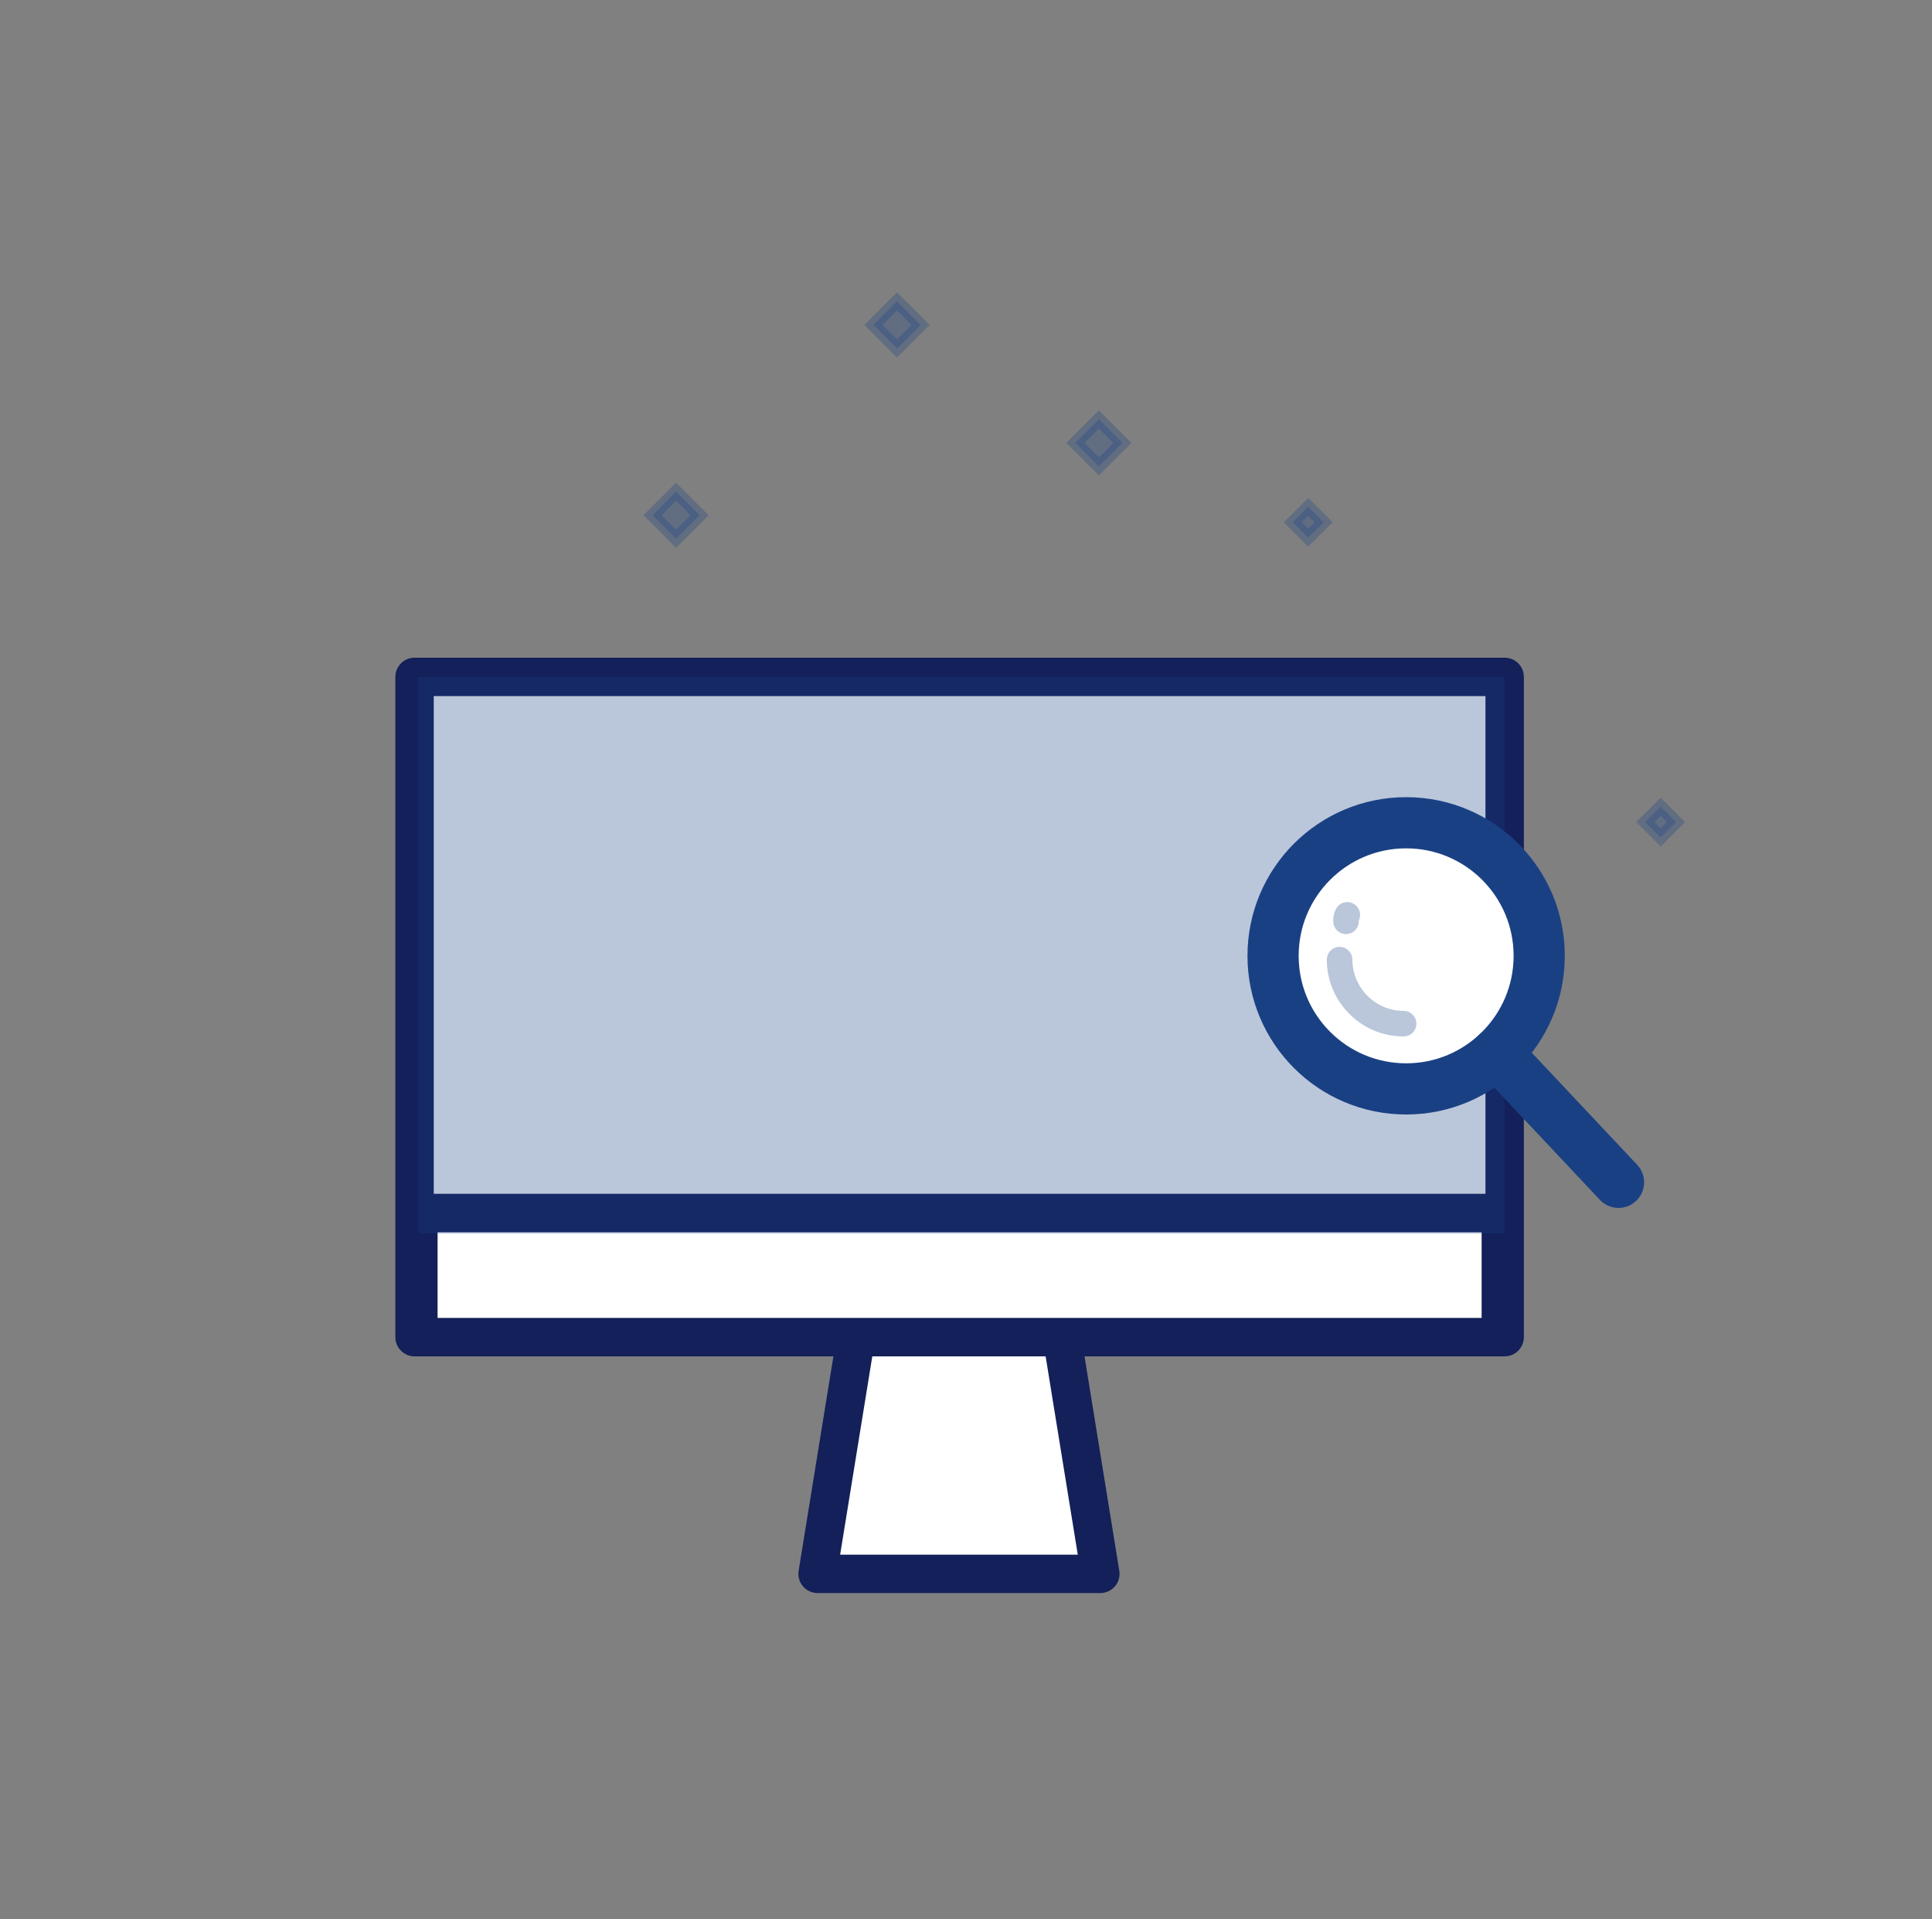 <?xml version="1.0" encoding="utf-8"?>
<!-- Generator: Adobe Illustrator 23.0.3, SVG Export Plug-In . SVG Version: 6.00 Build 0)  -->
<svg version="1.1" id="Capa_1" xmlns="http://www.w3.org/2000/svg" xmlns:xlink="http://www.w3.org/1999/xlink" x="0px" y="0px"
	 viewBox="0 0 151 150" style="enable-background:new 0 0 151 150;" xml:space="preserve">
<rect x="0" y="0" width="151" height="150" fill="#808080" stroke="none"/>
<style type="text/css">
	.st0{fill:#1A4084;}
	.st1{fill:url(#SVGID_1_);}
	.st2{fill:url(#SVGID_2_);}
	.st3{fill:url(#SVGID_3_);}
	.st4{fill:url(#SVGID_4_);}
	.st5{fill:url(#SVGID_5_);}
	.st6{opacity:0.5;}
	.st7{fill:#D2EEF5;}
	.st8{fill:url(#SVGID_8_);}
	.st9{fill:#F08636;}
	.st10{fill:#5BC1DA;}
	.st11{fill:#96DAEA;}
	.st12{fill:#FFFFFF;}
	.st13{fill:#111C4E;}
	.st14{fill:url(#SVGID_9_);}
	.st15{fill:none;stroke:#1A4084;stroke-width:2;stroke-miterlimit:10;}
	.st16{fill:none;stroke:#1A4084;stroke-miterlimit:10;}
	.st17{fill:url(#SVGID_10_);}
	.st18{opacity:0.63;}
	.st19{fill:url(#SVGID_11_);}
	.st20{fill:url(#SVGID_12_);}
	.st21{fill:url(#SVGID_13_);}
	.st22{fill:#132059;}
	.st23{fill-rule:evenodd;clip-rule:evenodd;fill:#132059;}
	.st24{fill:#F2F2F2;}
	.st25{fill:url(#SVGID_24_);}
	.st26{fill:none;stroke:#F2F2F2;stroke-miterlimit:10;}
	.st27{fill:none;stroke:#F2F2F2;stroke-width:2;stroke-miterlimit:10;}
	.st28{fill:#FFFFFF;stroke:#132059;stroke-width:3;stroke-miterlimit:10;}
	.st29{fill:#FFFFFF;stroke:#132059;stroke-width:2;stroke-linejoin:round;stroke-miterlimit:10;}
	.st30{opacity:0.3;fill:none;stroke:#1A4084;stroke-width:2;stroke-linecap:round;stroke-miterlimit:10;}
	.st31{fill:none;stroke:#132059;stroke-width:3;stroke-linecap:round;stroke-miterlimit:10;}
	.st32{opacity:0.3;fill:#1A4084;}
	.st33{opacity:0.3;fill:#1A4084;stroke:#1A4084;stroke-linecap:round;stroke-miterlimit:10;}
	.st34{fill:#FFFFFF;stroke:#132059;stroke-width:3;stroke-linejoin:round;stroke-miterlimit:10;}
	.st35{fill:none;stroke:#1A4084;stroke-width:4;stroke-linecap:round;stroke-linejoin:round;stroke-miterlimit:10;}
	.st36{fill:#FFFFFF;stroke:#B1C7E8;stroke-width:2;stroke-linecap:round;stroke-linejoin:round;stroke-miterlimit:10;}
	.st37{fill:#FFFFFF;stroke:#B1C7E8;stroke-width:3;stroke-linecap:round;stroke-linejoin:round;stroke-miterlimit:10;}
	.st38{fill:#FFFFFF;stroke:#FFFFFF;stroke-linejoin:round;stroke-miterlimit:10;}
	.st39{fill:#FFFFFF;stroke:#1A4084;stroke-width:4;stroke-linejoin:round;stroke-miterlimit:10;}
	.st40{fill:#132059;stroke:#132059;stroke-width:2;stroke-linejoin:round;stroke-miterlimit:10;}
	.st41{fill:#FFFFFF;stroke:#1A4084;stroke-width:2;stroke-linecap:round;stroke-linejoin:round;stroke-miterlimit:10;}
	.st42{opacity:0.3;}
	.st43{fill:none;stroke:#B1C7E8;stroke-width:2;stroke-linecap:round;stroke-linejoin:round;stroke-miterlimit:10;}
	.st44{fill:url(#SVGID_27_);}
</style>
<g>
	<rect x="32.4" y="52.9" class="st34" width="85.2" height="51.6"/>
	<polygon class="st34" points="86,123 63.9,123 66.9,104.5 83,104.5 	"/>
	<rect x="32.7" y="94.8" class="st34" width="84.6" height="9.7"/>
	<rect x="32.7" y="52.9" class="st32" width="84.9" height="43.5"/>
	<circle class="st39" cx="109.9" cy="74.7" r="10.4"/>
	<line class="st35" x1="117" y1="82.3" x2="126.5" y2="92.4"/>
	<g>
		<path class="st30" d="M104.7,75c0,2.7,2.2,5,5,5"/>
		<path class="st30" d="M105.3,71.5c-0.1,0.2-0.1,0.3-0.1,0.5"/>
	</g>
	<rect x="51.5" y="39" transform="matrix(0.707 0.707 -0.707 0.707 44.001 -25.558)" class="st33" width="2.6" height="2.6"/>
	
		<rect x="68.8" y="24.1" transform="matrix(0.707 0.707 -0.707 0.707 38.508 -42.126)" class="st33" width="2.6" height="2.6"/>
	
		<rect x="84.6" y="33.3" transform="matrix(0.707 0.707 -0.707 0.707 49.617 -50.581)" class="st33" width="2.6" height="2.6"/>
	
		<rect x="101.4" y="40" transform="matrix(0.707 0.707 -0.707 0.707 58.837 -60.355)" class="st33" width="1.7" height="1.7"/>
	
		<rect x="128.9" y="63.4" transform="matrix(0.707 0.707 -0.707 0.707 83.485 -72.912)" class="st33" width="1.7" height="1.7"/>
</g>
</svg>
